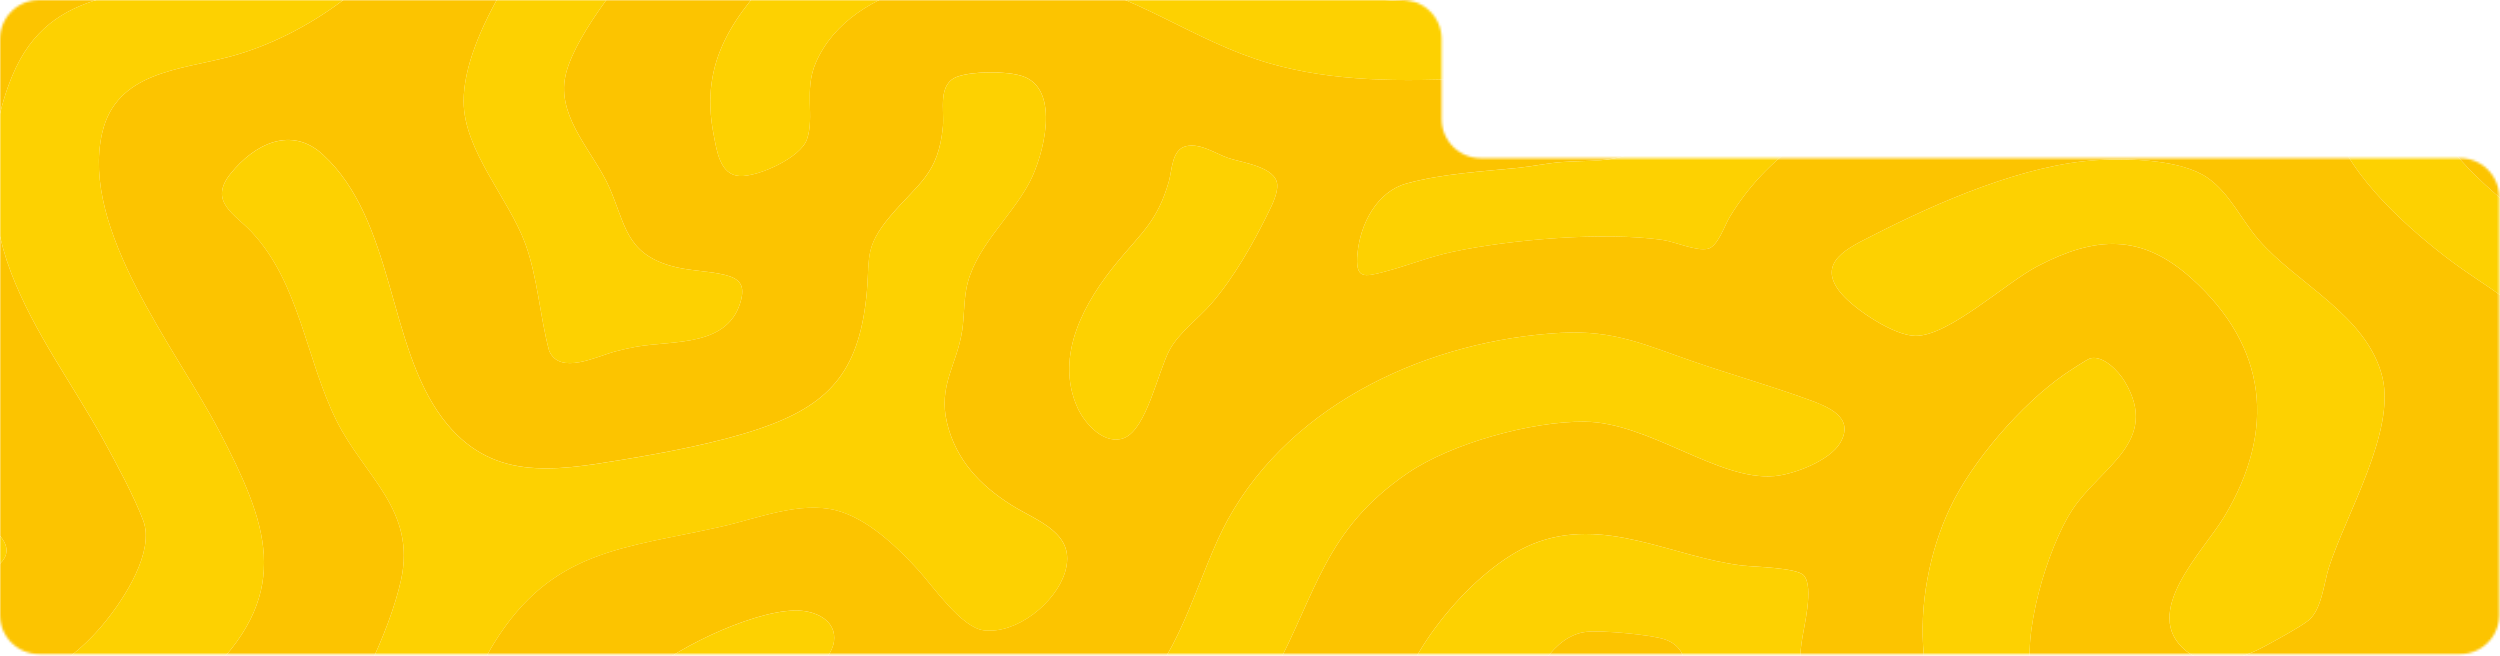 <?xml version="1.0" encoding="UTF-8"?> <svg xmlns="http://www.w3.org/2000/svg" width="1067" height="280" viewBox="0 0 1067 280" fill="none"><mask id="mask0_9_12024" style="mask-type:alpha" maskUnits="userSpaceOnUse" x="0" y="0" width="1067" height="280"><path d="M615.295 50.833C615.295 60.038 622.757 67.5 631.962 67.5H1050C1059.21 67.5 1066.67 74.962 1066.67 84.167V262.5C1066.67 271.705 1059.21 279.167 1050 279.167H16.667C7.462 279.167 0 271.705 0 262.5V16.667C0 7.462 7.462 0 16.667 0H598.628C607.833 0 615.295 7.462 615.295 16.667V50.833Z" fill="#D9D9D9"></path></mask><g mask="url(#mask0_9_12024)"><path d="M239.581 -139.16C242.009 -139.16 244.224 -137.41 245.921 -135.673C255.634 -125.737 276.406 -112.698 279.285 -98.711C283.178 -79.801 258.083 -60.935 246.912 -48.611C228.038 -27.788 197.797 14.217 197.875 43.242C197.934 64.263 217.165 84.76 224.213 104.046C229.489 118.478 230.375 134.831 234.366 149.678C238.877 160.34 254.857 151.997 262.689 149.968C265.584 149.218 268.539 148.506 271.484 147.991C287.603 145.18 311.436 148.219 316.381 127.66C317.896 121.363 315.324 118.795 309.308 117.303C301.928 115.472 293.802 115.71 285.869 113.337C267.1 107.728 266.934 95.691 260.101 80.061C253.76 65.555 238.467 51.071 241.034 34.009C243.488 17.689 264.961 -8.662 275.731 -21.397C287.879 -35.757 302.812 -49.966 314.068 -64.703C328.564 -83.678 330.322 -101.905 316.435 -122.001C310.963 -129.92 315.135 -139.165 324.762 -139.165H365.203C369.97 -139.165 374.635 -137.177 376.951 -133.011C380.672 -126.316 383.253 -117.79 383.875 -111.146C384.133 -108.385 383.723 -105.55 383.938 -102.798C385.811 -78.828 400.69 -90.358 415.446 -91.652C420.956 -92.135 427.79 -90.92 433.048 -91.635C435.881 -92.021 436.328 -95.45 436.194 -97.833C435.7 -106.594 430.127 -118.757 429.885 -128.107C429.73 -134.102 435.942 -139.162 441.94 -139.162H470.787C476.786 -139.162 479.818 -134.032 480.163 -128.043C482.505 -87.332 531.769 -63.221 564.672 -50.347C573.417 -46.926 600.61 -37.912 608.895 -38.689C617.33 -39.481 614.475 -55.35 612.758 -60.959C610.191 -69.34 607.984 -72.138 599.956 -75.206C579.594 -82.982 559.89 -87.082 542.679 -102.294C534.72 -109.327 530.695 -116.705 529.949 -125.627C529.288 -133.525 536.659 -139.167 544.585 -139.167H591.435C601.35 -139.167 601.536 -129.361 606.169 -120.595C608.56 -116.073 615.85 -113.613 620.014 -110.869C640.452 -97.397 653.73 -81.894 661.023 -57.899C666.333 -40.433 666.758 -8.969 644.872 -3.233C624.596 2.079 588.846 1.636 568.472 -3.233C540.351 -9.951 516.443 -26.699 489.922 -36.977C459.769 -48.663 432.061 -44.719 400.807 -43.15C388.229 -42.519 370.422 -44.459 359.183 -38.803C350.925 -34.648 340.611 -21.968 333.88 -14.951C313.668 6.127 298.347 25.718 304.556 57.288C305.923 64.251 307.206 74.727 315.773 75.12C323.586 75.479 341.623 67.351 344.385 59.528C347.807 49.844 343.042 38.628 348.187 26.762C363.342 -8.187 417.781 -15.275 450.454 -9.362C483.965 -3.3 509.339 17.59 541.602 26.96C569.241 34.986 598.349 34.743 626.963 33.553C643.563 32.863 667.017 29.884 681.07 20.574C710.915 0.8 710.761 -52.725 695.758 -81.706C688.826 -95.094 675.89 -103.796 667.52 -115.944C664.764 -119.944 662.811 -123.709 662.094 -127.73C660.867 -134.615 667.984 -139.167 674.977 -139.167H717.153C723.685 -139.167 727.247 -133.086 726.814 -126.568C726.02 -114.63 734.385 -95.168 738.669 -83.613C744.499 -67.89 751.596 -52.265 757.126 -36.497C766.472 -9.844 763.678 -1.692 746.848 19.418C735.799 33.274 715.382 56.818 699.653 64.142C687.867 69.632 678.781 68.239 666.514 69.167C660.32 69.635 654.124 70.998 647.942 71.632C632.314 73.232 615.508 74.118 600.315 78.309C587.666 81.798 580.598 95.495 579.377 108.067C578.292 119.216 582.178 118.241 590.658 116.031C600.659 113.424 609.962 109.576 620.249 107.411C645.197 102.161 684.384 98.848 709.435 102.376C715.072 103.17 723.891 107.327 728.929 106.172C733.172 105.199 736.056 96.238 738.156 92.757C773.528 34.14 851.379 29.904 912.227 31.04C915.957 31.109 920.023 31.975 923.958 31.584C928.51 31.131 927.518 25.636 925.838 22.694C922.895 17.538 907.037 6.614 901.391 3.915C880.14 -6.244 846.827 -0.133 822.883 -3.149C803.647 -5.571 803.241 -24.215 797.888 -39.189C793.318 -51.963 786.258 -64.844 780.97 -77.472C773.997 -94.126 764.68 -110.978 774.134 -128.612C774.643 -129.562 775.222 -130.456 775.837 -131.32C779.316 -136.21 785.253 -139.167 791.255 -139.167H828.118C832.175 -139.167 834 -134.086 830.871 -131.504C806.739 -113.334 819.444 -80.305 833.411 -59.836C842.265 -46.861 850.681 -44.06 866.297 -43.172C870.044 -42.959 872.982 -42.242 874.384 -46.352C878.074 -57.174 865.943 -80.993 863.344 -92.634C860.885 -103.647 866.749 -112.012 874.611 -118.864C880.03 -123.586 886.676 -126.789 891.99 -131.437C896.633 -135.499 902.144 -139.167 908.313 -139.167H943.144C949.975 -139.167 956.847 -134.717 955.316 -128.06C953.428 -119.857 946.421 -112.741 940.035 -107.512C929.743 -99.08 917.749 -96.756 916.367 -81.015C915.197 -67.712 920.499 -43.439 929.074 -33.038C942.898 -16.273 966.994 -12.235 980.539 6.372C992.599 22.939 991.187 35.231 996.218 53.332C1002.31 75.274 1029.39 98.982 1047.11 112.122C1068.48 127.965 1093.29 136.956 1082.31 169.242C1076.98 184.919 1061.08 204.633 1078.52 218.858C1086.16 225.086 1097.09 228.968 1097.09 238.823V260.763C1097.09 267.074 1093.54 272.888 1087.72 275.322C1076.03 280.209 1063.79 284.051 1052.46 289.437C1030.41 299.925 1020.34 313.808 1018.91 339.075C1018.06 354.237 1024.85 353.688 1036.5 348.979C1051.98 342.724 1067.45 335.735 1082.77 329.042C1083.71 328.628 1087.48 326.702 1090.92 325.121C1094.78 323.352 1097.09 325.377 1097.09 329.616V369.311C1097.09 374.163 1095.03 378.847 1091.06 381.642C1057.01 405.65 1002.03 407.585 980.265 445.405C971.805 460.107 968.058 477.981 963.335 494.727C961.402 501.583 955.048 506.107 947.924 506.107H912.657C902.172 506.107 894.878 496.678 897.398 486.5C898.092 483.697 898.705 480.879 899.141 478.025C903.823 447.409 898.597 429.619 876.311 408.863C852.713 386.884 823.425 373.823 797.995 355.088C772.566 336.353 764.939 304.834 768.9 274.332C769.743 267.84 774.39 250.612 769.836 245.554C766.868 242.261 748.702 241.952 743.688 241.363C713.797 237.855 684.562 219.768 654.06 232.218C629.361 242.301 598.476 279.048 595.01 306.005C588.733 354.818 631.002 406.485 663.563 437.831C677.267 451.024 694.097 462.014 700.193 481.382C701.455 485.392 701.888 488.942 701.829 492.442C701.694 500.449 694.17 506.105 686.161 506.105H649.638C639.128 506.105 632.308 495.001 628.538 485.19C615.235 450.598 558.832 470.58 538.771 488.035C536.09 490.367 532.995 493.311 530.271 496.5C525.79 501.747 519.567 506.102 512.667 506.102H475.278C466.53 506.102 460.27 497.648 462.822 489.28C469.199 465.903 461.899 442.223 447.421 423.72C427.084 397.736 391.956 391.828 402.04 349.519C403.867 341.853 411.69 325.14 407.795 318.381C403.098 310.235 387.943 315.971 381.652 319.459C358.961 332.036 350.889 359.824 358.516 384.138C371.387 425.168 421.005 440.13 407.729 490.866C407.446 491.946 407.116 493.01 406.757 494.066C404.33 501.199 397.259 506.1 389.724 506.1H353.136C345.243 506.1 341.869 491.52 333.978 491.373C329.052 491.282 317.405 498.976 313.59 502.381C311.5 504.249 308.662 506.097 305.859 506.097H233.745C230.901 506.097 229.642 502.518 231.86 500.738C253.453 484.908 277.546 470.117 298.188 453.129C326.605 429.74 298.64 414.353 292.735 390.408C285.725 361.984 294.535 329.512 316.784 310.651C326.524 302.395 354.43 286.391 355.964 273.642C356.96 265.358 349.279 261.335 342.162 260.664C325.066 259.054 289.877 275.582 276.953 287.124C258.694 303.431 246.153 334.5 244.24 358.891C243.212 371.987 249.56 385.853 251.821 398.699C255.226 418.037 252.94 434.003 235.78 444.833C222.025 453.515 204.572 460.742 190.004 468.727C174.427 477.263 155.978 487.338 142.196 498.479C142.109 498.549 142.022 498.619 141.934 498.69C136.996 502.666 130.805 506.097 124.465 506.097H84.223C71.578 506.097 64.621 493.068 74.161 484.769C80.643 479.131 87.735 474.119 94.507 469.466C110.402 458.545 127.923 449.344 143.275 437.717C162.14 423.431 175.983 407.648 162.564 383.222C159.226 377.146 152.199 370.285 155.242 362.746C157.734 356.575 166.409 352.879 171.413 348.942C192.642 332.229 196.63 297.488 210.817 274.552C235.607 234.475 266.04 234.156 307.74 224.783C323.107 221.329 341.525 213.726 357.065 217.853C370.217 221.347 382.431 232.975 391.512 242.833C398.177 250.067 410.159 267.817 419.889 269.012C433.744 270.712 450.457 257.423 454.518 244.327C459.75 227.46 442.702 222.497 431.651 215.53C418.353 207.142 408.053 196.377 404.199 180.495C400.328 164.553 408.442 155.72 410.667 141.016C411.541 135.239 411.348 129.229 412.396 123.469C415.571 106.043 431.251 93.147 439.313 77.995C445.37 66.614 452.904 38.116 436.46 32.512C429.792 30.238 415.385 30.317 408.728 32.66C400.008 35.728 403.103 46.924 402.434 53.995C400.494 74.536 391.736 78.272 380.035 92.17C368.334 106.068 371.57 110.356 369.704 127.23C366.195 159.004 353.512 172.998 324.111 182.979C306.551 188.942 284.221 193.133 265.823 196.176C236.366 201.053 209.291 205.69 188.832 178.463C165.327 147.187 168.365 93.924 137.753 65.921C124.142 53.471 108.443 61.614 98.42 74.086C88.775 86.086 100.251 91.317 107.476 99.068C127.898 120.99 130.477 152.92 143.529 179.327C155.391 203.322 177.846 217.616 171.122 247.697C166.255 269.468 150.612 302.746 135.782 319.276C126.518 329.601 109.356 340.352 97.047 346.839C88.343 351.426 72.612 354.239 81.66 367.204C89.94 379.068 112.368 394.829 105.883 411.706C101.131 424.074 78.102 433.835 67.085 440.194C38.414 456.736 17.877 474.798 0.769 503.653C0.055 504.857 -1.206 506.092 -2.606 506.092H-69.105C-76.754 506.092 -81.602 499.83 -76.672 493.981C-58.834 472.834 -32.334 452.676 -9.235 437.598C3.006 429.607 34.556 416.691 21.12 397.855C17.86 393.283 11.908 392.535 6.601 392.78C-13.504 393.711 -35.067 399.255 -55.385 400.248C-66.312 402.234 -69.433 408.489 -75.944 416.038C-92.757 435.525 -108.681 454.688 -129.001 470.659C-137.933 477.678 -155.442 490.505 -165.641 493.493C-167.079 493.916 -168.027 493.491 -168.027 491.992V419.298C-168.027 410.92 -161.68 404.224 -153.713 401.632C-146.828 399.392 -140.583 395.822 -135.539 389.809C-128.93 381.931 -116.985 354.113 -117.185 344.033C-117.317 337.477 -124.085 336.114 -129.445 336.278C-130.266 336.304 -131.079 336.435 -131.881 336.616L-147.683 340.193C-158.109 342.552 -168.029 334.627 -168.029 323.937V302.867C-168.029 294.561 -161.901 287.563 -153.775 285.847C-144.539 283.897 -135.295 281.417 -126.405 278.843C-118.406 276.527 -110.454 274.028 -102.888 270.502C-88.613 263.849 -74.643 252.22 -58.362 250.785C-53.253 250.335 -47.934 251.381 -42.719 251.292C-31.028 251.094 -10.068 248.969 -0.816 241.289C10.614 231.8 -8.241 222.282 -14.396 217.116C-35.546 199.361 -35.947 181.259 -44.436 156.992C-53.475 131.146 -67.115 104.707 -64.47 76.35C-62.282 52.909 -52.938 12.762 -38.792 -6.007C-24.031 -25.59 7.783 -40.923 31.259 -45.886C47.356 -49.288 64.581 -48.898 79.091 -57.8C93.601 -66.702 106.054 -83.9 111.596 -100.582C114.483 -109.276 115.272 -118.433 116.86 -127.423C118.114 -134.519 124.548 -139.16 131.755 -139.16H239.581ZM90.084 286.617C90.084 286.615 90.085 286.613 90.086 286.612C125.065 251.761 113.972 223.127 93.555 183.964C75.232 148.817 34.092 98.007 43.621 56.7C49.678 30.446 77.201 29.815 98.39 24.102C131.007 15.308 165.627 -9.496 181.795 -39.857C187.593 -50.746 192.107 -64.344 200.022 -73.845C206.275 -81.347 213.374 -81.364 209.801 -93.636C207.151 -102.737 198.569 -121.533 193.687 -129.765C189.027 -137.621 183.781 -137.942 177.084 -132.214C162.513 -119.749 163.849 -93.354 155.509 -75.886C142.384 -48.395 119.912 -24.91 91.818 -13.234C58.744 0.508 21.924 -8.011 5.148 32.571C-5.774 58.988 -5.469 89.575 4.649 116.177C14.47 141.993 30.887 163.752 44.049 187.603C49.41 197.317 57.374 212.076 61.148 222.24C66.054 235.462 53.068 255.323 44.928 265.365C24.293 290.828 -1.161 297.186 -31.653 303.577C-45.538 306.487 -73.062 306.499 -57.847 328.933C-49.944 340.584 -41.33 341.218 -28.09 340.344C12.54 337.665 61.199 315.395 90.082 286.621C90.083 286.62 90.084 286.618 90.084 286.617ZM506.402 62.351C506.402 62.352 506.401 62.354 506.4 62.354C500.077 63.665 500.294 72.476 498.859 77.473C494.047 94.234 487.333 99.209 476.975 111.716C462.998 128.596 449.819 151.767 459.904 174.057C463.03 180.967 471.561 190.28 479.867 186.893C489.397 183.006 494.274 158.506 499.118 149.488C503.223 141.845 511.366 136.1 517.044 129.546C526.681 118.419 534.976 103.712 541.47 90.456C543.038 87.256 545.385 82.412 545.136 78.829C544.598 71.115 529.878 69.405 524.139 67.413C518.593 65.491 512.535 61.08 506.403 62.348C506.402 62.348 506.401 62.349 506.402 62.351ZM895.253 68.326C864.121 70.132 827.118 86.259 799.441 100.417C789.335 105.585 774.464 111.895 785.928 125.347C791.802 132.24 808.373 143.268 817.5 143.347C831.736 143.471 855.885 120.792 869.623 113.617C894.457 100.649 914.025 99.625 935.417 118.894C967.648 147.932 971.6 183.474 949.289 220.55C940.382 235.351 913.209 261.629 932.962 277.751C943.03 285.968 956.863 281.116 967.001 275.604C971.505 273.154 981.557 267.728 985.201 264.846C990.894 260.34 991.844 248.838 994.008 242.098C1001.21 219.696 1022.45 184.204 1016.84 161.104C1010.37 134.487 980.268 121.302 963.753 102.062C956.55 93.669 951.504 82.338 942.202 75.895C930.882 68.054 908.666 67.547 895.253 68.326ZM666.162 142.059C666.162 142.059 666.162 142.058 666.162 142.058C610.805 145.169 551.878 171.294 524.039 221.745C511.964 243.625 504.249 278.657 486.029 295.073C478.937 301.464 469.353 304.545 466.63 315.008C465.27 320.234 464.031 341.727 465.758 346.277C466.652 348.628 468.066 349.783 470.635 349.783C475.07 349.786 490.027 340.176 494.479 337.284C516.272 323.129 530.633 311.096 543.255 287.727C562.11 252.829 565.25 226.216 600.745 201.969C619.467 189.177 653.74 179.775 676.275 179.973C703.761 180.213 733.482 205.324 757.297 203.208C765.642 202.466 780.911 196.622 785.359 189.08C791.88 178.026 780.091 173.547 771.657 170.479C755.673 164.662 739.141 159.949 723.033 154.419C702.431 147.345 689.094 140.772 666.162 142.06C666.162 142.06 666.161 142.059 666.162 142.059ZM892.286 152.89C892.286 152.89 892.286 152.89 892.286 152.89C890.854 153.212 882.525 158.767 880.741 160.018C862.668 172.691 841.759 196.691 832.254 216.794C814.984 253.321 813.428 309.59 851.431 333.127C877.739 349.422 908.029 353.651 935.363 371.809C939.969 374.869 950.098 383.752 954.738 384.341C957.918 384.744 960.221 384.069 962.715 382.114C972.164 374.706 966.5 355.115 964.781 344.973C963.628 338.169 965.345 333.04 958.045 329.529C949.922 325.62 937.095 324.821 927.983 322.871C910.376 319.103 873.209 310.5 867.533 290.585C862.245 272.031 873.949 233.671 884.402 217.667C896.362 199.356 922.272 188.519 906.788 162.735C904.234 158.48 897.788 151.665 892.286 152.889C892.285 152.889 892.285 152.89 892.286 152.89ZM515.989 422.812C518.539 425.462 521.68 425.062 524.879 424C531.417 421.83 539.406 417.129 546.117 414.341C552.04 411.881 559.509 409.922 564.992 407.235C575.958 401.861 565.949 391.13 562.627 383.73C559.548 376.869 556.375 358.512 545.6 361.363C542.278 362.241 532.816 368.162 529.536 370.324C521.408 375.686 509.49 385.086 508.552 395.579C507.964 402.155 511.356 418 515.989 422.812Z" fill="#FCC400"></path><path d="M0.002 506.121C0.002 506.12 0.002 506.119 0.002 506.119C-0.093 505.112 0.285 504.491 0.766 503.68C17.875 474.823 38.41 456.764 67.082 440.221C78.102 433.862 101.128 424.102 105.881 411.733C112.368 394.856 89.938 379.096 81.658 367.232C72.609 354.267 88.34 351.454 97.045 346.866C109.356 340.379 126.516 329.631 135.78 319.304C150.609 302.773 166.255 269.495 171.12 247.724C177.844 217.645 155.389 203.352 143.527 179.354C130.475 152.947 127.896 121.017 107.473 99.096C100.249 91.341 88.772 86.113 98.417 74.113C108.443 61.641 124.14 53.498 137.751 65.948C168.363 93.952 165.324 147.212 188.829 178.491C209.291 205.717 236.364 201.08 265.821 196.204C284.216 193.158 306.549 188.967 324.109 183.006C353.509 173.025 366.192 159.031 369.702 127.257C371.565 110.38 368.21 106.239 380.033 92.197C391.856 78.156 400.492 74.564 402.431 54.023C403.098 46.951 400.006 35.755 408.725 32.688C415.383 30.344 429.79 30.265 436.458 32.539C452.899 38.143 445.365 66.641 439.31 78.023C431.248 93.175 415.566 106.07 412.393 123.496C411.343 129.256 411.539 135.264 410.664 141.043C408.439 155.748 400.326 164.581 404.197 180.522C408.053 196.404 418.35 207.169 431.649 215.557C442.7 222.527 459.745 227.49 454.516 244.355C450.454 257.451 433.742 270.737 419.886 269.04C410.154 267.847 398.174 250.097 391.509 242.86C382.429 233.003 370.212 221.374 357.063 217.88C341.52 213.751 323.105 221.357 307.738 224.811C266.038 234.183 235.604 234.502 210.815 274.58C196.627 297.518 192.639 332.256 171.411 348.969C166.409 352.908 157.731 356.602 155.24 362.773C152.197 370.312 159.226 377.176 162.562 383.25C175.98 407.675 162.137 423.458 143.273 437.744C127.92 449.371 110.397 458.572 94.505 469.494C81.76 478.251 67.88 488.279 59.069 501.363C57.15 504.213 54.033 506.125 50.597 506.125H43.682C42.226 506.125 40.739 504.993 39.328 504.633C38.086 504.315 35.013 503.329 35.611 505.495C35.634 505.577 35.704 505.64 35.788 505.657C36.068 505.714 36.026 506.127 35.74 506.127H0.006C0.003 506.127 0 506.124 0.002 506.121Z" fill="#FDD101"></path><path d="M892.422 506.118C892.421 506.117 892.421 506.117 892.421 506.117H851.147C840.811 506.117 834.002 497.064 836.972 487.165C837.505 485.39 837.983 483.6 838.358 481.781C854.993 401.191 749.082 409.123 728.422 351.355C723.005 336.205 721.108 314.702 719.999 298.528C719.332 288.797 722.094 276.589 710.227 272.798C704.082 270.836 683.787 268.991 677.312 269.644C662.773 271.116 654.208 288.844 649.778 301.131C647.201 308.279 645.064 314.427 645.806 322.223C648.644 352.028 677.534 386.588 698.494 406.414C721.306 427.989 751.969 448.394 757.481 482.244C758.77 490.165 757.165 497.498 756.234 505.309C756.179 505.769 755.79 506.117 755.326 506.117C754.614 506.117 754.03 505.263 754.137 504.559C754.422 502.684 754.342 499.961 753.417 499.744C752.528 499.533 749.573 500.12 749.312 501.426C749.037 502.801 750.545 501.99 751.652 501.466C752.323 501.148 752.758 501.57 752.831 502.308L752.928 503.278C753.079 504.798 751.884 506.117 750.356 506.117H747.727C746.744 506.117 746.547 505.271 747.243 504.577C747.831 503.992 747.013 503.78 746.458 504.396L745.556 505.396C745.142 505.855 744.553 506.117 743.934 506.117H720.085C709.637 506.117 703.119 496.468 701.357 486.171C701.095 484.638 700.715 483.056 700.192 481.395C694.098 462.027 677.266 451.034 663.562 437.844C631.001 406.498 588.732 354.831 595.009 306.017C598.474 279.058 629.36 242.314 654.059 232.231C684.561 219.778 713.795 237.867 743.687 241.376C748.699 241.965 766.867 242.274 769.834 245.567C774.392 250.624 769.741 267.852 768.899 274.345C764.937 304.847 772.799 336.537 797.994 355.101C823.189 373.665 852.712 386.897 876.309 408.876C898.595 429.632 903.819 447.421 899.14 478.037C897.685 487.56 894.263 496.689 892.424 506.117C892.424 506.118 892.422 506.119 892.422 506.118Z" fill="#FDD101"></path><path d="M-46.897 -139.154C-46.894 -139.154 -46.892 -139.153 -46.89 -139.15C-42.004 -128.072 -28.139 -117.584 -15.851 -117.851C-7.963 -118.022 2.161 -122.474 8.929 -128.975C14.208 -134.047 20.627 -139.154 27.948 -139.154H59.537C69.972 -139.154 78.424 -129.552 75.953 -119.413C74.184 -112.155 71.519 -105.257 66.419 -99.332C51.452 -81.945 25.222 -80.01 4.391 -75.077C-56.749 -60.598 -88.06 -21.181 -106.006 37.742C-117.986 77.078 -115.17 105.499 -104.392 144.498C-95.802 175.574 -79.942 201.924 -113.853 224.761C-124.009 231.6 -136.015 236.608 -148.186 240.321C-158.292 243.404 -168.031 235.428 -168.031 224.862V30.931C-168.031 29.732 -167.212 28.264 -166.82 27.131C-158.662 3.583 -149.526 -18.343 -137.514 -40.195C-130.656 -52.67 -124.113 -57.537 -113.558 -66.4C-109.154 -70.096 -104.128 -74.656 -99.607 -77.999C-95.382 -81.124 -86.49 -84.61 -85.947 -90.39C-85.625 -93.829 -86.274 -96.854 -86.995 -100.042C-87.266 -101.238 -87.972 -101.597 -87.865 -100.376C-87.684 -98.313 -86.994 -96.099 -86.911 -93.989C-86.908 -93.917 -86.917 -93.846 -86.936 -93.777C-87.145 -93.008 -88.309 -93.087 -88.436 -93.873C-89.496 -100.482 -91.322 -107.361 -93.44 -113.529C-95.968 -120.887 -99.063 -127.377 -105.557 -131.935C-124.922 -145.528 -130.058 -130.742 -140.694 -117.641C-149.035 -107.368 -157.707 -95.967 -166.17 -86.048C-167.046 -85.021 -168.036 -85.792 -168.036 -87.141V-122.488C-168.036 -131.692 -160.574 -139.154 -151.369 -139.154H-46.897Z" fill="#FCC400"></path><path d="M96.68 -139.154C108.018 -139.154 116.912 -127.838 115.16 -116.635C114.31 -111.206 113.333 -105.808 111.596 -100.576C106.057 -83.895 94.043 -66.966 79.091 -57.794C64.139 -48.623 47.353 -49.286 31.259 -45.881C7.783 -40.918 -24.028 -25.585 -38.792 -6.002C-52.94 12.768 -62.285 52.914 -64.47 76.355C-67.115 104.71 -53.475 131.152 -44.436 156.997C-35.949 181.265 -35.546 199.366 -14.396 217.121C-8.241 222.287 10.616 231.808 -0.816 241.294C-10.068 248.974 -31.028 251.099 -42.719 251.297C-47.934 251.386 -53.253 250.34 -58.362 250.79C-74.643 252.225 -88.613 263.852 -102.888 270.507C-110.454 274.033 -118.406 276.534 -126.405 278.848C-133.822 280.994 -141.486 283.077 -149.185 284.841C-159.06 287.103 -168.029 279.34 -168.029 269.209V258.905C-168.029 251.004 -162.462 244.265 -154.83 242.222C-140.441 238.37 -125.854 232.846 -113.851 224.761C-79.94 201.924 -95.8 175.574 -104.39 144.498C-115.168 105.499 -117.984 77.078 -106.004 37.742C-88.058 -21.183 -56.748 -60.598 4.393 -75.077C25.224 -80.01 51.452 -81.948 66.421 -99.332C72.937 -106.901 75.479 -116.059 77.254 -125.524C78.732 -133.408 85.434 -139.154 93.455 -139.154H96.68Z" fill="#FDD101"></path><path d="M663.335 -139.154C663.334 -139.154 663.333 -139.153 663.332 -139.152C660.012 -130.085 662.357 -123.42 667.519 -115.931C675.889 -103.783 688.826 -95.081 695.757 -81.693C710.76 -52.712 710.914 0.81 681.069 20.586C667.016 29.897 643.563 32.876 626.962 33.566C598.346 34.756 569.241 34.999 541.601 26.972C509.338 17.602 483.965 -3.287 450.454 -9.349C417.781 -15.26 363.341 -8.174 348.187 26.774C343.041 38.641 347.806 49.856 344.384 59.54C341.622 67.361 323.583 75.489 315.773 75.133C307.205 74.74 305.923 64.264 304.555 57.301C298.349 25.73 313.667 6.142 333.88 -14.939C340.608 -21.956 350.922 -34.636 359.182 -38.79C370.424 -44.446 388.229 -42.504 400.806 -43.137C432.061 -44.706 459.771 -48.65 489.922 -36.964C516.443 -26.686 540.35 -9.938 568.471 -3.221C588.845 1.646 624.596 2.091 644.872 -3.221C666.757 -8.956 666.332 -40.421 661.023 -57.886C653.73 -81.881 640.451 -97.385 620.014 -110.857C615.85 -113.601 608.559 -116.06 606.168 -120.583C604.374 -123.979 604.87 -126.778 606.188 -129.409C609.264 -135.55 616.569 -139.154 623.438 -139.154H663.335Z" fill="#FDD101"></path><path d="M781.54 -139.154C781.541 -139.154 781.542 -139.153 781.541 -139.152C779.407 -135.387 776.196 -132.451 774.132 -128.599C764.678 -110.966 773.996 -94.111 780.969 -77.46C786.256 -64.831 793.317 -51.95 797.886 -39.176C803.242 -24.202 803.645 -5.559 822.881 -3.137C846.825 -0.123 880.141 -6.234 901.389 3.927C907.036 6.627 922.894 17.55 925.837 22.707C927.517 25.648 928.509 31.146 923.956 31.597C920.022 31.988 915.953 31.122 912.226 31.052C851.378 29.914 773.529 34.152 738.155 92.769C736.054 96.25 733.17 105.212 728.928 106.184C723.889 107.34 715.07 103.183 709.433 102.389C684.382 98.861 645.196 102.174 620.247 107.424C609.96 109.589 600.657 113.439 590.656 116.044C582.177 118.254 578.291 119.228 579.375 108.08C580.596 95.508 587.664 81.811 600.313 78.322C615.504 74.131 632.31 73.245 647.941 71.644C654.122 71.011 660.318 69.648 666.512 69.18C678.78 68.252 687.868 69.645 699.652 64.155C715.378 56.829 735.798 33.286 746.847 19.431C763.679 -1.679 766.471 -9.829 757.124 -36.484C751.595 -52.252 744.497 -67.877 738.668 -83.601C734.384 -95.155 726.019 -114.617 726.813 -126.556C726.828 -126.785 726.847 -127.012 726.87 -127.238C727.607 -134.568 735.3 -139.154 742.668 -139.154H781.54Z" fill="#FDD101"></path><path d="M835.2 492.627C832.599 500.311 825.435 506.117 817.322 506.117H774.782C764.841 506.117 758.153 497.521 757.953 487.582C757.918 485.825 757.775 484.05 757.481 482.243C751.968 448.391 721.305 427.989 698.494 406.414C677.534 386.588 648.644 352.028 645.806 322.223C645.064 314.427 647.201 308.279 649.777 301.131C654.208 288.841 662.773 271.113 677.312 269.644C683.786 268.988 704.08 270.834 710.227 272.798C722.094 276.589 719.332 288.794 719.999 298.528C721.107 314.702 723.003 336.205 728.422 351.355C749.082 409.125 854.99 401.19 838.358 481.781C837.594 485.48 836.408 489.058 835.2 492.627Z" fill="#FCC400"></path><path d="M302.847 -139.15C302.847 -139.152 302.848 -139.152 302.849 -139.151C306.603 -132.94 312.267 -128.019 316.433 -121.991C330.32 -101.895 328.564 -83.67 314.067 -64.693C302.81 -49.956 287.875 -35.747 275.73 -21.386C264.957 -8.652 243.484 17.699 241.032 34.019C238.465 51.084 253.759 65.565 260.099 80.072C266.93 95.701 267.099 107.738 285.868 113.347C293.8 115.718 301.926 115.48 309.307 117.313C315.322 118.805 317.896 121.376 316.38 127.671C311.434 148.229 287.599 145.19 271.483 148.001C268.537 148.516 265.582 149.226 262.688 149.978C254.855 152.007 238.878 160.35 234.364 149.689C230.374 134.838 229.487 118.489 224.212 104.057C217.163 84.77 197.932 64.274 197.874 43.253C197.793 14.227 228.034 -27.777 246.91 -48.6C258.082 -60.924 283.176 -79.79 279.283 -98.701C276.404 -112.688 255.63 -125.724 245.919 -135.663C244.422 -137.196 245.764 -139.149 247.906 -139.149H302.846C302.846 -139.149 302.847 -139.15 302.847 -139.15Z" fill="#FDD101"></path><path d="M145.506 506.116C140.582 506.116 138.366 501.593 142.196 498.498C155.978 487.356 174.427 477.281 190.004 468.745C204.572 460.763 222.025 453.534 235.78 444.852C252.94 434.02 255.226 418.056 251.821 398.717C249.56 385.869 243.212 372.006 244.24 358.91C246.153 334.519 258.694 303.45 276.953 287.143C289.875 275.6 325.066 259.075 342.162 260.683C349.279 261.354 356.963 265.377 355.964 273.661C354.43 286.41 326.524 302.413 316.784 310.67C294.532 329.533 285.725 362.003 292.735 390.426C298.64 414.372 326.605 429.762 298.189 453.148C277.546 470.136 253.453 484.927 231.86 500.757L229.754 502.447C226.795 504.822 223.115 506.116 219.322 506.116H145.506Z" fill="#FDD101"></path><path d="M999.396 -139.152C999.397 -139.153 999.399 -139.153 999.399 -139.151C1001.04 -129.462 1004.87 -123.252 1001.23 -113.294C993.026 -90.813 963.755 -91.221 956.809 -74.176C950.259 -58.096 968.32 -49.471 978.338 -41.865C1000.71 -24.887 1021.24 -6.548 1030.3 21.289C1033.76 31.938 1035.34 43.287 1040.01 53.516C1048.54 72.238 1079.02 94.335 1095.66 106.991C1096.56 107.677 1097.09 106.952 1097.09 105.82C1097.09 85.44 1097.08 65.052 1097.09 44.677C1097.09 44.542 1097.2 44.433 1097.33 44.433C1097.47 44.433 1097.58 44.542 1097.58 44.677V376.724C1097.58 376.859 1097.47 376.968 1097.33 376.968C1097.2 376.968 1097.09 376.859 1097.09 376.724V329.645C1097.09 325.398 1094.77 323.368 1090.91 325.142C1087.47 326.721 1083.71 328.644 1082.76 329.057C1067.45 335.75 1051.98 342.74 1036.5 348.994C1024.85 353.703 1018.06 354.252 1018.91 339.09C1020.33 313.821 1030.41 299.938 1052.46 289.452C1063.79 284.066 1076.03 280.224 1087.72 275.338C1093.54 272.903 1097.09 267.088 1097.09 260.778V238.839C1097.09 228.983 1086.16 225.103 1078.52 218.873C1061.08 204.648 1076.98 184.934 1082.31 169.257C1093.29 136.971 1068.48 127.98 1047.11 112.137C1029.38 98.997 1002.31 75.286 996.216 53.347C991.187 35.246 992.596 22.954 980.536 6.387C966.991 -12.219 942.893 -16.255 929.072 -33.023C920.497 -43.424 915.197 -67.696 916.365 -81C917.747 -96.739 929.741 -99.064 940.033 -107.497C943.16 -110.058 946.436 -113.072 949.187 -116.444C956.63 -125.566 967.234 -139.152 979.006 -139.152H999.395C999.396 -139.152 999.396 -139.152 999.396 -139.152Z" fill="#FDD101"></path><path d="M1047.75 -139.154C1047.75 -139.154 1047.75 -139.153 1047.75 -139.153C1048.24 -131.312 1049.83 -123.556 1049.21 -115.657C1048.6 -107.841 1043.85 -92.001 1039.16 -85.753C1034.82 -79.969 1022.48 -71.314 1021.11 -64.463C1020.88 -63.315 1020.75 -62.518 1021 -61.33C1022.42 -54.311 1037.97 -47.113 1043.62 -43.167C1057.64 -33.377 1069.54 -13.358 1076.5 2.195C1081.86 14.151 1085.34 29.543 1092.98 39.94C1093.89 41.179 1095.17 43.14 1096.62 43.783C1096.89 43.9 1097.09 44.146 1097.09 44.435C1097.08 64.891 1097.09 85.362 1097.09 105.823C1097.09 106.954 1096.56 107.68 1095.66 106.993C1079.02 94.34 1048.55 72.24 1040.01 53.518C1035.34 43.29 1033.76 31.94 1030.3 21.291C1021.24 -6.544 1000.71 -24.883 978.339 -41.863C968.32 -49.469 950.257 -58.094 956.81 -74.174C963.753 -91.219 993.024 -90.811 1001.24 -113.291C1003.42 -119.288 1002.9 -123.925 1001.79 -128.782C1000.54 -134.208 1004.47 -139.152 1010.04 -139.152H1047.75C1047.75 -139.152 1047.75 -139.153 1047.75 -139.154Z" fill="#FCC400"></path><path d="M1090.74 -139.166C1090.74 -139.165 1090.74 -139.164 1090.74 -139.163C1092.87 -125.412 1093.74 -111.831 1091 -98.075C1089.11 -88.552 1083.36 -77.866 1083.91 -68.159C1084.51 -57.564 1097.09 -61.219 1097.09 -71.831L1097.09 -138.92C1097.09 -139.055 1097.2 -139.165 1097.33 -139.165C1097.47 -139.165 1097.58 -139.055 1097.58 -138.92V-44.074C1097.58 -42.275 1097.1 -40.27 1097.08 -38.471C1096.77 -12.973 1097.06 12.575 1097.09 38.082C1097.09 41.075 1094.75 42.338 1092.98 39.927C1085.34 29.53 1081.86 14.138 1076.51 2.183C1069.54 -13.37 1057.64 -33.389 1043.62 -43.18C1037.97 -47.123 1022.42 -54.324 1021 -61.343C1020.76 -62.531 1020.88 -63.327 1021.11 -64.475C1022.48 -71.329 1034.83 -79.984 1039.16 -85.766C1043.85 -92.013 1048.6 -107.853 1049.21 -115.669C1049.36 -117.625 1049.38 -119.572 1049.31 -121.513C1048.98 -131.116 1055.87 -139.167 1065.48 -139.167H1090.74C1090.74 -139.167 1090.74 -139.166 1090.74 -139.166Z" fill="#FDD101"></path><path d="M90.085 286.609C90.085 286.61 90.084 286.612 90.083 286.613C61.2 315.387 12.543 337.657 -28.089 340.336C-41.329 341.21 -49.945 340.576 -57.846 328.925C-73.062 306.492 -45.539 306.479 -31.652 303.569C-1.158 297.179 24.294 290.82 44.929 265.358C53.069 255.315 66.055 235.454 61.148 222.232C57.375 212.068 49.41 197.309 44.05 187.595C30.888 163.744 14.471 141.986 4.65 116.17C-5.471 89.567 -5.774 58.98 5.148 32.563C21.925 -8.019 58.745 0.5 91.819 -13.242C119.913 -24.915 142.384 -48.403 155.509 -75.894C163.85 -93.362 162.514 -119.757 177.085 -132.222C183.779 -137.95 189.028 -137.628 193.687 -129.773C198.57 -121.541 207.152 -102.744 209.802 -93.644C213.375 -81.37 206.275 -81.355 200.023 -73.853C192.107 -64.354 187.594 -50.754 181.796 -39.865C165.628 -9.503 131.008 15.301 98.391 24.094C77.201 29.807 49.679 30.438 43.622 56.692C34.092 98.001 75.233 148.812 93.555 183.956C113.973 223.12 125.065 251.753 90.086 286.604C90.085 286.606 90.085 286.607 90.085 286.609Z" fill="#FDD101"></path><path d="M895.252 68.32C908.665 67.54 930.881 68.047 942.201 75.888C951.501 82.331 956.547 93.666 963.752 102.056C980.267 121.295 1010.37 134.483 1016.84 161.098C1022.45 184.197 1001.2 219.688 994.007 242.092C991.841 248.831 990.893 260.334 985.2 264.84C981.556 267.722 971.504 273.148 967 275.597C956.862 281.112 943.029 285.962 932.962 277.745C913.208 261.623 940.384 235.344 949.288 220.544C971.597 183.467 967.647 147.925 935.416 118.888C914.026 99.619 894.456 100.643 869.623 113.61C855.882 120.786 831.735 143.462 817.499 143.341C808.372 143.261 791.803 132.234 785.927 125.341C774.463 111.886 789.334 105.579 799.44 100.41C827.117 86.253 864.123 70.128 895.252 68.32Z" fill="#FDD101"></path><path d="M666.166 142.053C666.165 142.053 666.165 142.054 666.166 142.054C689.098 140.766 702.435 147.34 723.037 154.413C739.144 159.943 755.674 164.659 771.661 170.473C780.095 173.541 791.881 178.02 785.363 189.074C780.915 196.616 765.646 202.462 757.3 203.202C733.485 205.318 703.765 180.207 676.279 179.967C653.742 179.771 619.471 189.171 600.748 201.963C565.254 226.21 562.111 252.82 543.259 287.722C530.634 311.088 516.276 323.123 494.483 337.278C490.028 340.17 475.074 349.78 470.639 349.778C468.07 349.778 466.656 348.622 465.762 346.272C464.035 341.721 465.271 320.228 466.634 315.002C469.359 304.539 478.94 301.459 486.033 295.068C504.253 278.651 511.968 243.621 524.043 221.739C551.884 171.291 610.811 145.163 666.165 142.052C666.166 142.052 666.166 142.053 666.166 142.053Z" fill="#FDD101"></path><path d="M892.292 152.896C892.292 152.896 892.292 152.895 892.292 152.895C897.792 151.67 904.238 158.485 906.794 162.74C922.279 188.524 896.366 199.359 884.408 217.673C873.955 233.679 862.252 272.037 867.539 290.591C873.215 310.506 910.382 319.109 927.989 322.877C937.101 324.827 949.928 325.626 958.051 329.535C965.349 333.048 963.634 338.177 964.787 344.979C966.504 355.118 972.168 374.712 962.721 382.12C960.227 384.074 957.924 384.75 954.744 384.346C950.104 383.758 939.976 374.875 935.369 371.815C908.035 353.656 877.746 349.428 851.437 333.133C813.435 309.595 814.988 253.327 832.26 216.8C841.765 196.697 862.674 172.697 880.747 160.024C882.529 158.775 890.86 153.22 892.292 152.896C892.293 152.896 892.292 152.896 892.292 152.896Z" fill="#FDD101"></path><path d="M506.4 62.359C506.399 62.358 506.4 62.356 506.402 62.356C512.533 61.089 518.592 65.497 524.137 67.421C529.877 69.411 544.597 71.12 545.134 78.838C545.383 82.42 543.036 87.265 541.468 90.464C534.971 103.721 526.677 118.427 517.042 129.554C511.364 136.108 503.221 141.856 499.116 149.496C494.27 158.515 489.396 183.014 479.866 186.901C471.559 190.289 463.028 180.976 459.902 174.065C449.818 151.775 462.997 128.601 476.974 111.725C487.329 99.218 494.043 94.24 498.857 77.482C500.293 72.484 500.073 63.673 506.399 62.362C506.4 62.362 506.401 62.36 506.4 62.359Z" fill="#FDD101"></path></g></svg> 